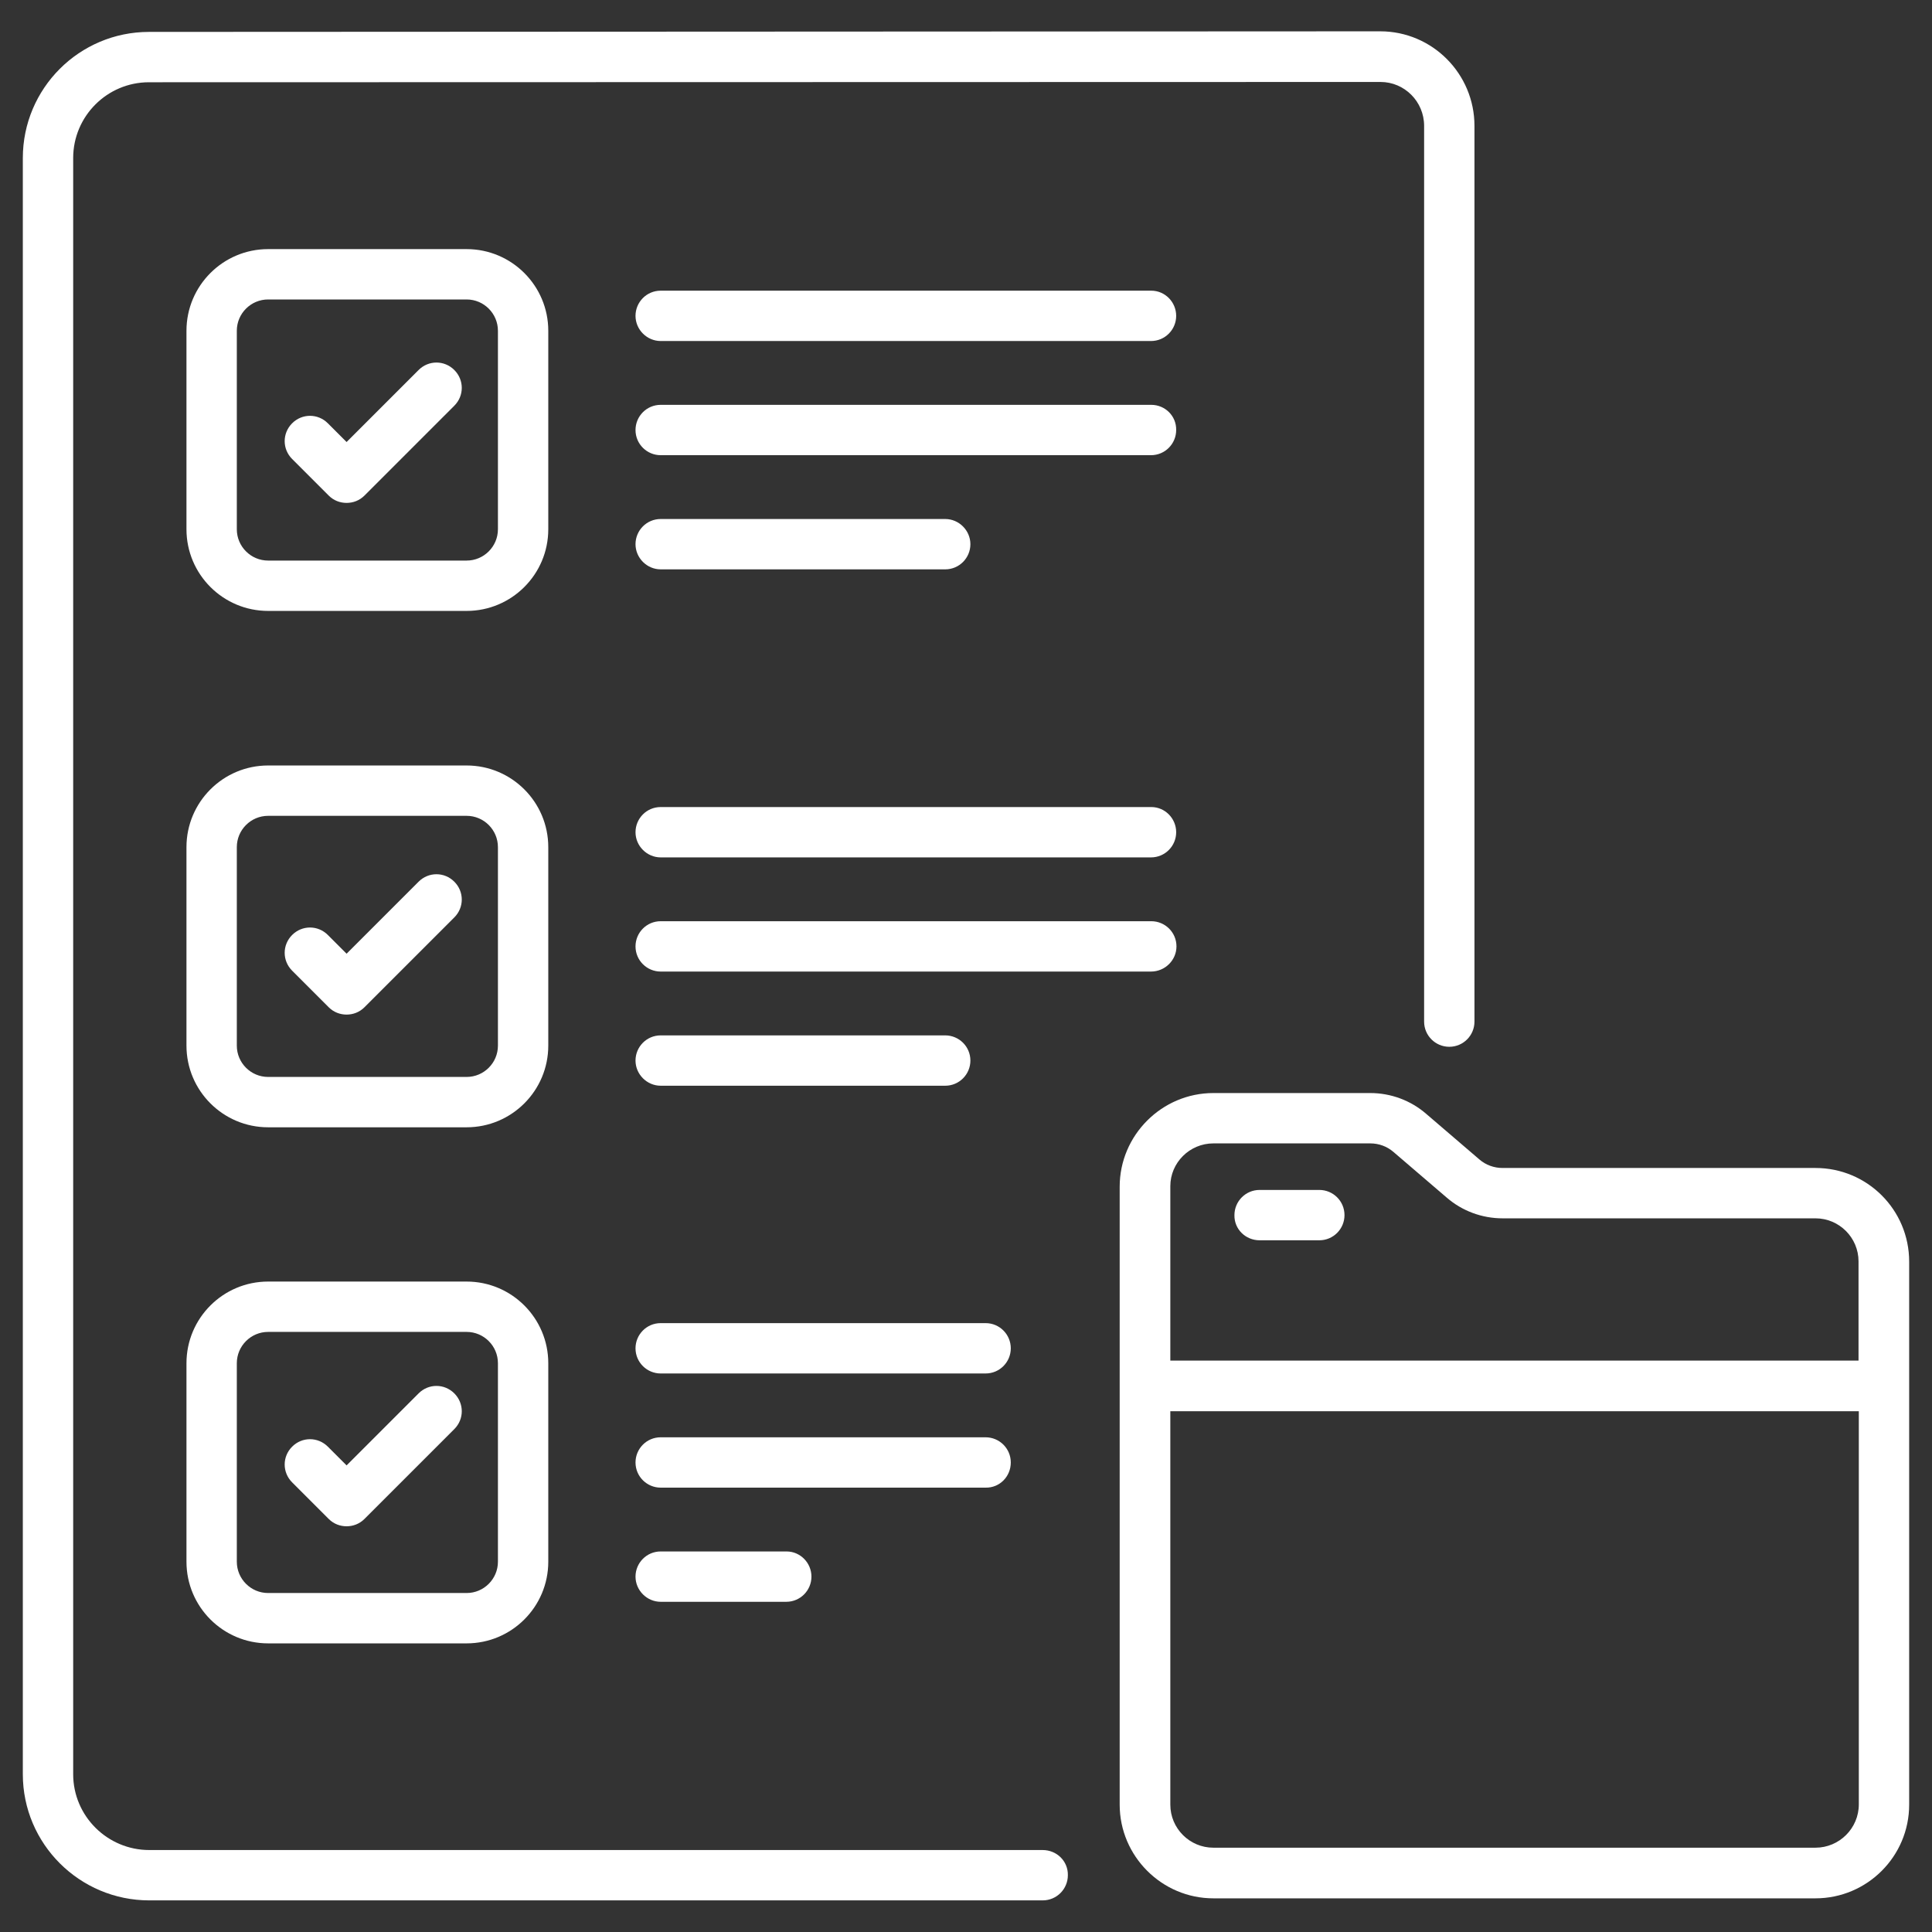 <svg id="Layer_1" enable-background="new 0 0 66 66" height="512" viewBox="0 0 66 66" fill="white" width="512" xmlns="http://www.w3.org/2000/svg"><rect x="0" y="0" width="66" height="66" fill="#333333" stroke="none"/><g><path d="m18.73 11.3c0-1.54-1.25-2.79-2.79-2.79h-6.78c-1.54 0-2.79 1.25-2.79 2.79v6.78c0 1.54 1.25 2.79 2.79 2.79h6.78c1.54 0 2.79-1.25 2.79-2.79zm-1.72 6.78c0 .59-.48 1.07-1.07 1.07h-6.78c-.59 0-1.07-.48-1.07-1.07v-6.78c0-.59.48-1.07 1.07-1.07h6.78c.59 0 1.07.48 1.07 1.07z"/><path d="m18.73 28.94c0-1.54-1.25-2.79-2.79-2.79h-6.78c-1.54 0-2.79 1.25-2.79 2.79v6.78c0 1.54 1.25 2.79 2.79 2.79h6.78c1.54 0 2.79-1.25 2.79-2.79zm-1.72 6.78c0 .59-.48 1.07-1.07 1.07h-6.78c-.59 0-1.07-.48-1.07-1.07v-6.78c0-.59.48-1.07 1.07-1.07h6.78c.59 0 1.07.48 1.07 1.07z"/><path d="m15.94 43.78h-6.78c-1.54 0-2.79 1.25-2.79 2.79v6.78c0 1.54 1.25 2.79 2.79 2.79h6.78c1.54 0 2.79-1.25 2.79-2.79v-6.78c0-1.54-1.25-2.79-2.79-2.79zm1.07 9.57c0 .59-.48 1.07-1.07 1.07h-6.78c-.59 0-1.07-.48-1.07-1.07v-6.78c0-.59.48-1.07 1.07-1.07h6.78c.59 0 1.07.48 1.07 1.07z"/><path d="m39.33 9.93h-16.76c-.48 0-.86.39-.86.86s.39.86.86.86h16.75c.48 0 .86-.39.86-.86s-.38-.86-.85-.86z"/><path d="m39.33 13.83h-16.76c-.48 0-.86.39-.86.86 0 .48.39.86.86.86h16.75c.48 0 .86-.39.86-.86.01-.48-.38-.86-.85-.86z"/><path d="m22.57 19.45h9.72c.48 0 .86-.39.86-.86s-.39-.86-.86-.86h-9.72c-.48 0-.86.39-.86.86s.39.86.86.86z"/><path d="m39.33 27.57h-16.76c-.48 0-.86.39-.86.86s.39.86.86.86h16.75c.48 0 .86-.39.86-.86s-.38-.86-.85-.86z"/><path d="m40.19 32.33c0-.48-.39-.86-.86-.86h-16.76c-.48 0-.86.39-.86.86 0 .48.39.86.86.86h16.75c.48 0 .87-.39.87-.86z"/><path d="m22.57 37.09h9.72c.48 0 .86-.39.86-.86 0-.48-.39-.86-.86-.86h-9.72c-.48 0-.86.39-.86.86s.39.86.86.86z"/><path d="m33.67 45.2h-11.1c-.48 0-.86.39-.86.86 0 .48.39.86.86.86h11.1c.48 0 .86-.39.86-.86s-.38-.86-.86-.86z"/><path d="m34.53 49.96c0-.48-.39-.86-.86-.86h-11.1c-.48 0-.86.39-.86.86 0 .48.39.86.86.86h11.1c.48.01.86-.38.86-.86z"/><path d="m22.57 53c-.48 0-.86.39-.86.86s.39.86.86.86h4.29c.48 0 .86-.39.86-.86s-.38-.86-.85-.86z"/><path d="m14.3 12.64-2.46 2.46-.64-.64c-.34-.34-.88-.34-1.22 0s-.34.88 0 1.22l1.25 1.25c.17.17.39.25.61.25s.44-.08.61-.25l3.07-3.07c.34-.34.34-.88 0-1.22s-.88-.34-1.22 0z"/><path d="m14.3 30.12-2.46 2.46-.64-.64c-.34-.34-.88-.34-1.22 0s-.34.88 0 1.22l1.25 1.25c.17.17.39.25.61.25s.44-.08.61-.25l3.07-3.07c.34-.34.34-.88 0-1.22s-.88-.34-1.22 0z"/><path d="m14.3 47.6-2.46 2.46-.64-.64c-.34-.34-.88-.34-1.22 0s-.34.88 0 1.22l1.25 1.25c.17.17.39.25.61.25s.44-.08.61-.25l3.07-3.07c.34-.34.34-.88 0-1.22s-.88-.34-1.22 0z"/><path d="m62.02 39.9h-10.69c-.29 0-.57-.1-.79-.29l-1.82-1.56c-.53-.46-1.21-.71-1.91-.71h-5.36c-1.76 0-3.2 1.44-3.2 3.2v21.11c0 1.76 1.44 3.2 3.2 3.2h20.57c1.76 0 3.2-1.43 3.2-3.2v-18.55c0-1.77-1.43-3.2-3.2-3.2zm-20.57-.84h5.36c.29 0 .57.1.79.29l1.82 1.56c.53.46 1.21.71 1.91.71h10.69c.81 0 1.47.66 1.47 1.47v3.39h-23.51v-5.96c0-.8.66-1.46 1.47-1.46zm20.57 24.06h-20.57c-.81 0-1.47-.66-1.47-1.47v-13.44h23.52v13.43c0 .82-.67 1.48-1.48 1.48z"/><path d="m43.03 42.37h2.04c.48 0 .86-.39.86-.86 0-.48-.39-.86-.86-.86h-2.04c-.48 0-.86.39-.86.86-.01.48.38.86.86.86z"/><path d="m35.62 63.2h-30.52c-1.43 0-2.6-1.16-2.6-2.59v-55.21c0-1.43 1.16-2.59 2.59-2.59l42.07-.01c.82 0 1.49.67 1.49 1.5v30.6c0 .48.39.86.86.86.48 0 .86-.39.86-.86v-30.6c0-1.78-1.44-3.23-3.22-3.23l-42.06.02c-2.38 0-4.31 1.93-4.31 4.31v55.21c0 2.38 1.94 4.31 4.32 4.31h30.52c.48 0 .86-.39.86-.86.01-.48-.38-.86-.86-.86z"/></g></svg>